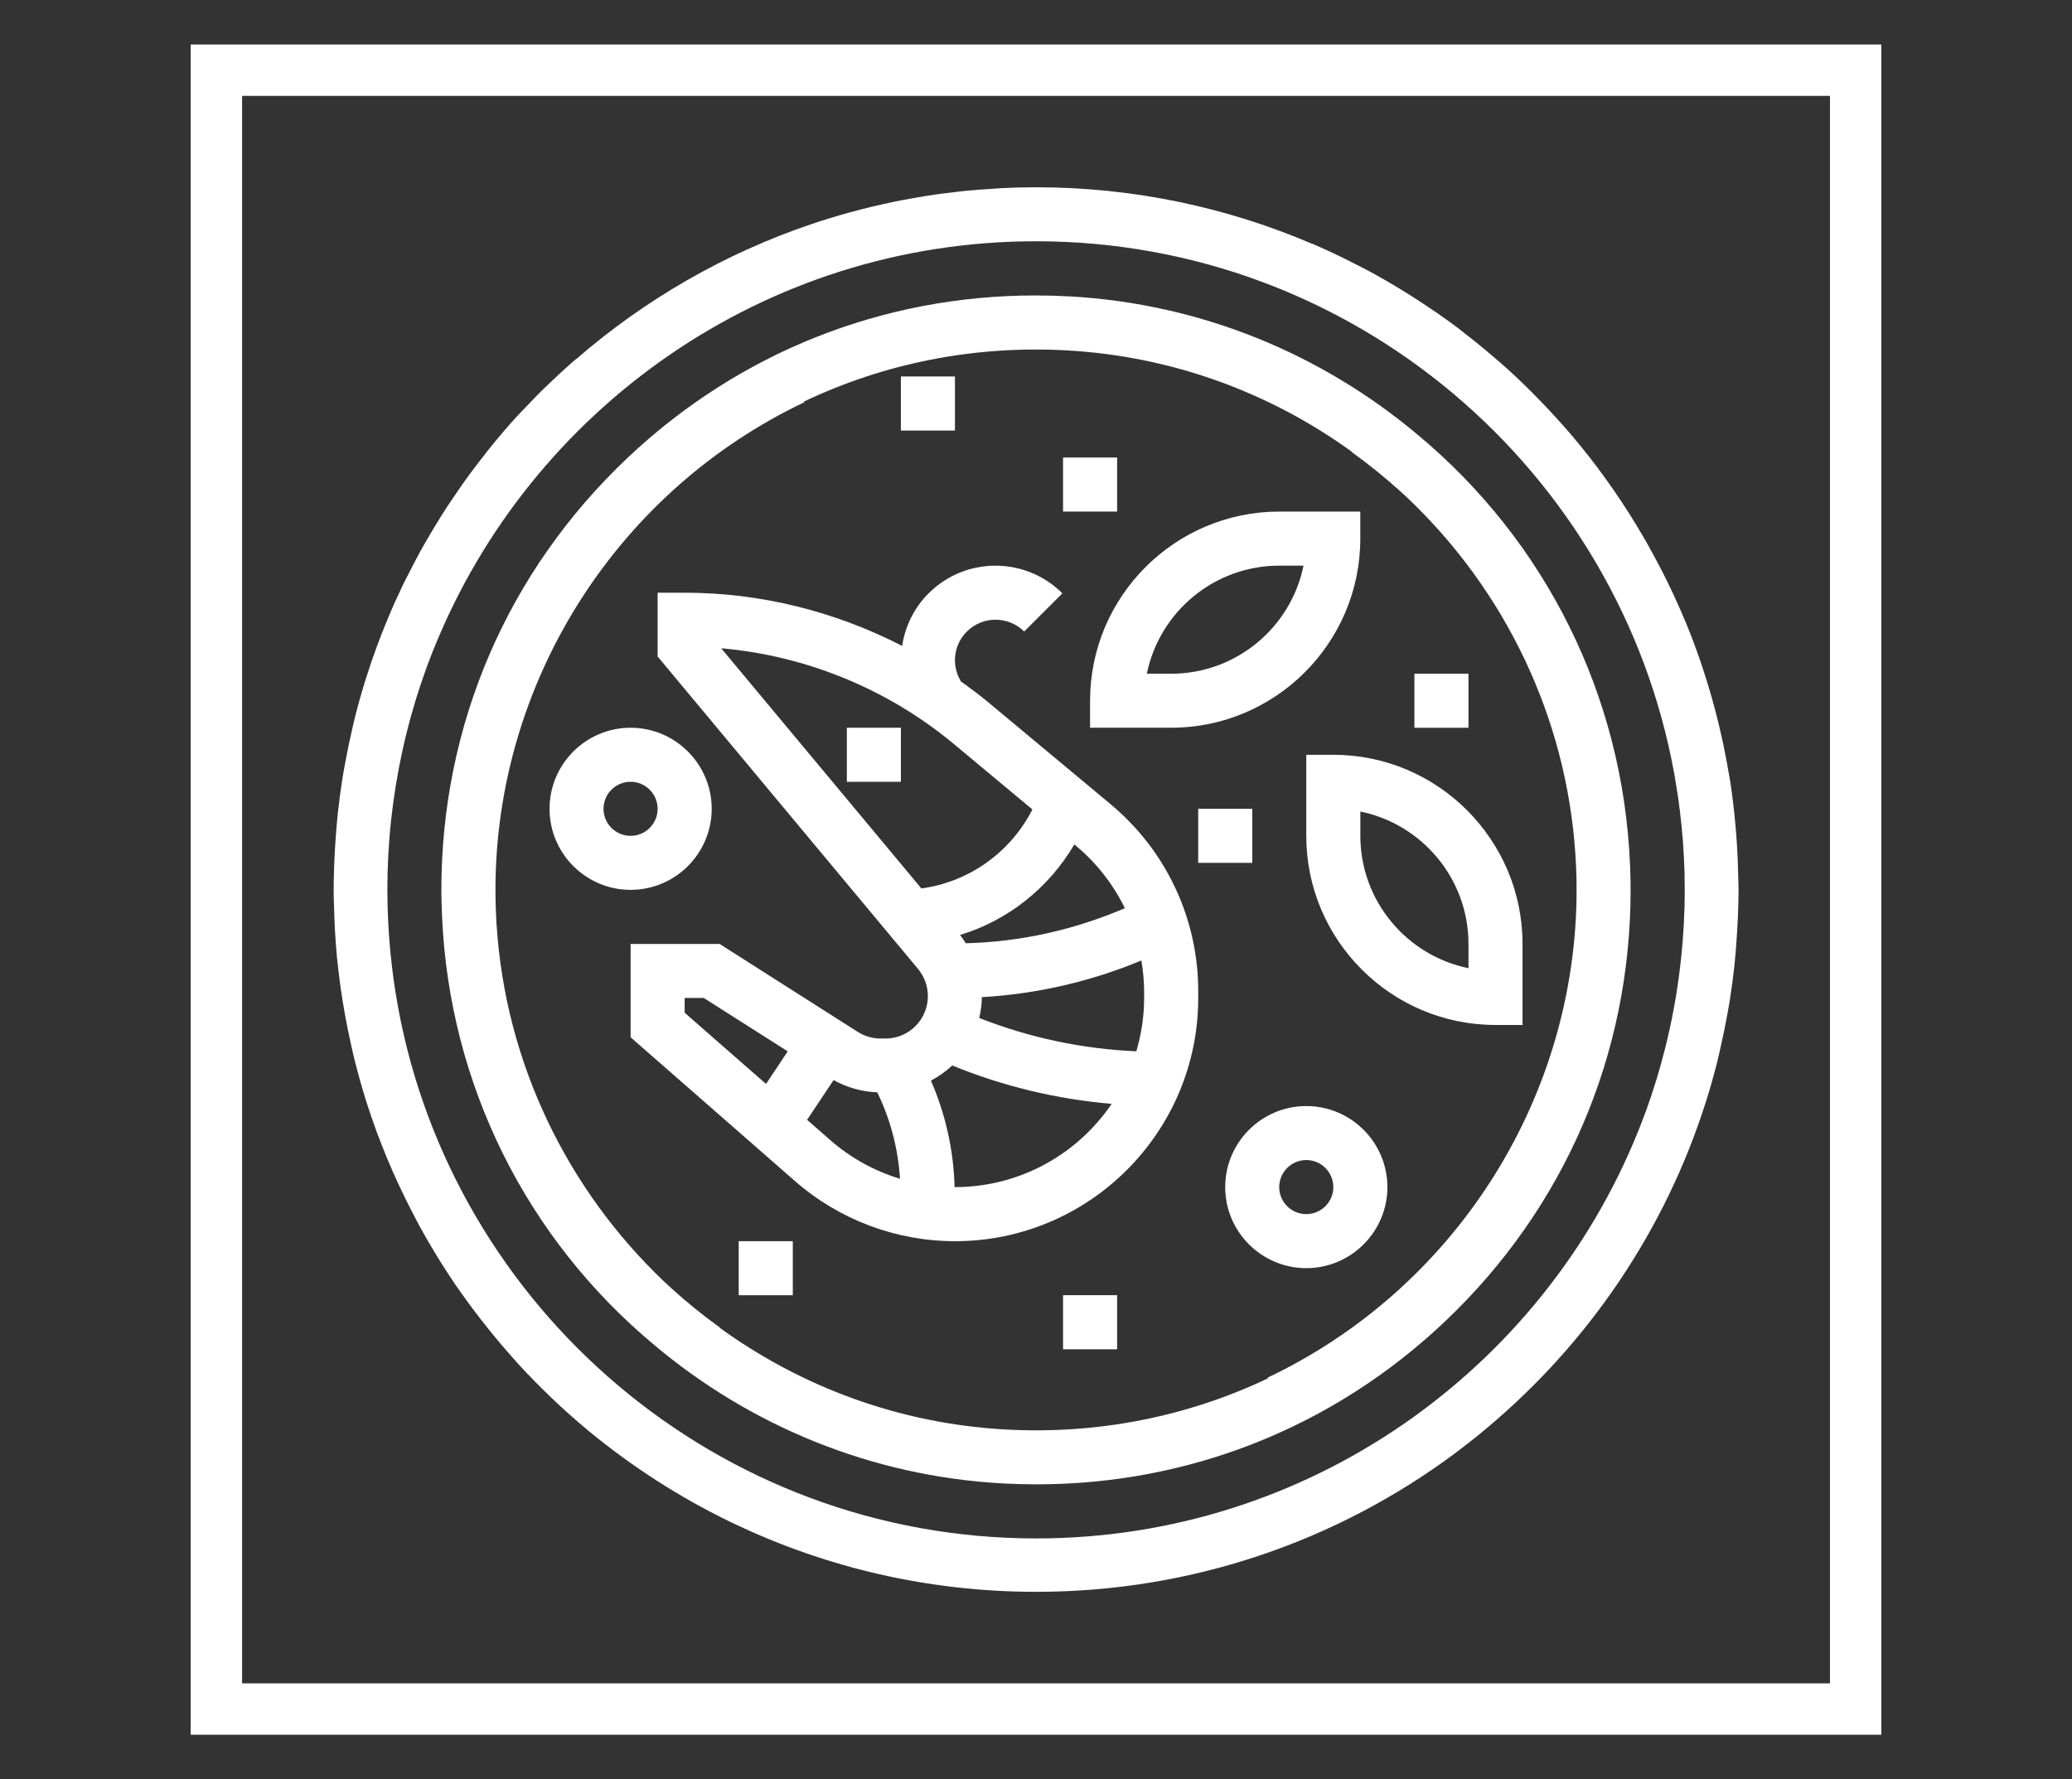 <?xml version="1.0" encoding="utf-8"?>
<!-- Generator: Adobe Illustrator 16.0.0, SVG Export Plug-In . SVG Version: 6.00 Build 0)  -->
<!DOCTYPE svg PUBLIC "-//W3C//DTD SVG 1.1//EN" "http://www.w3.org/Graphics/SVG/1.1/DTD/svg11.dtd">
<svg version="1.1" id="Capa_1" xmlns="http://www.w3.org/2000/svg" xmlns:xlink="http://www.w3.org/1999/xlink" x="0px" y="0px"
	 width="80.615px" height="69.24px" viewBox="0 0 80.615 69.24" enable-background="new 0 0 80.615 69.24" xml:space="preserve">
<rect x="0" y="0" width="80.615" height="69.24" fill="#333333" stroke="none"/>
<path fill="#FFFFFF" d="M2104.404,342.421h-4.205c-2.875-6.905-8.53-12.468-15.828-15.143c-0.167-0.987-0.627-1.918-1.34-2.629
	l-3.048-3.051c-0.518-0.517-0.804-1.206-0.804-1.938c0-0.722,0.292-1.427,0.804-1.938l0.986-0.986l-1.488-1.485l-0.984,0.983
	c-0.901,0.901-1.421,2.15-1.421,3.427c0,1.295,0.505,2.512,1.421,3.427l3.049,3.049c0.509,0.509,0.802,1.215,0.802,1.976
	c0,0.731-0.284,1.423-0.803,1.939l1.488,1.486c0.577-0.579,0.971-1.287,1.196-2.063c9.595,3.788,15.968,13.054,15.968,23.461
	c0,13.915-11.321,25.237-25.236,25.237c-13.916,0-25.237-11.322-25.237-25.237c0-10.127,6.018-19.241,15.33-23.219l-0.824-1.935
	c-6.707,2.864-11.82,8.193-14.506,14.661v-0.023h-4.207c-1.738,0-3.154,1.416-3.154,3.155v14.722c0,1.739,1.416,3.153,3.154,3.153
	h4.211c4.127,9.871,13.883,16.825,25.233,16.825s21.104-6.954,25.233-16.825h4.209c1.739,0,3.154-1.414,3.154-3.153v-14.722
	C2107.56,343.837,2106.144,342.421,2104.404,342.421 M2045.517,361.349c-0.58,0-1.051-0.471-1.051-1.051v-14.722
	c0-0.582,0.471-1.052,1.051-1.052h3.438c-0.863,2.672-1.334,5.5-1.334,8.411c0,2.936,0.47,5.761,1.329,8.412L2045.517,361.349
	L2045.517,361.349z M2105.456,360.298c0,0.58-0.472,1.051-1.052,1.051h-3.435c0.86-2.651,1.33-5.478,1.33-8.412
	c0-2.913-0.461-5.743-1.322-8.411h3.427c0.58,0,1.052,0.47,1.052,1.052V360.298z M2082.32,348.731h-2.104v-2.103h2.104V348.731z
	 M2065.497,338.215h-3.155v1.052c0,4.059,3.304,7.361,7.361,7.361h3.154v-1.052C2072.856,341.518,2069.555,338.215,2065.497,338.215
	 M2069.703,344.526c-2.54,0-4.664-1.812-5.152-4.207h0.946c2.539,0,4.663,1.811,5.15,4.207H2069.703z M2056.031,358.194h1.053
	c4.06,0,7.361-3.302,7.361-7.358v-3.155h-1.052c-4.059,0-7.362,3.304-7.362,7.36V358.194z M2058.136,355.04
	c0-2.538,1.811-4.663,4.206-5.151v0.946c0,2.539-1.811,4.662-4.206,5.149V355.04z M2064.445,367.659
	c1.739,0,3.153-1.416,3.153-3.154c0-1.739-1.414-3.155-3.153-3.155s-3.155,1.416-3.155,3.155
	C2061.29,366.243,2062.706,367.659,2064.445,367.659 M2064.445,363.452c0.579,0,1.052,0.472,1.052,1.053s-0.473,1.052-1.052,1.052
	c-0.582,0-1.052-0.471-1.052-1.052S2063.863,363.452,2064.445,363.452 M2087.579,349.782c0,1.739,1.416,3.154,3.155,3.154
	s3.153-1.415,3.153-3.154c0-1.738-1.414-3.153-3.153-3.153S2087.579,348.043,2087.579,349.782 M2090.733,348.731
	c0.58,0,1.052,0.472,1.052,1.051c0,0.58-0.472,1.054-1.052,1.054c-0.582,0-1.052-0.474-1.052-1.054
	C2089.682,349.202,2090.152,348.731,2090.733,348.731 M2071.806,368.71h2.104v2.104h-2.104V368.71z M2068.649,351.885h-2.104v-2.104
	h2.104V351.885z M2073.908,338.215h-2.104v-2.104h2.104V338.215z M2084.425,340.319h-2.104v-2.104h2.104V340.319z M2060.238,346.628
	h-2.104v-2.104h2.104V346.628z M2084.425,366.608h2.104v2.104h-2.104V366.608z M2065.26,317.868
	c-0.518,0.518-0.803,1.204-0.803,1.938c0,0.724,0.292,1.429,0.803,1.938l3.05,3.051c0.914,0.915,1.42,2.131,1.42,3.426
	c0,1.314-0.519,2.563-1.42,3.464c-1.182,1.181-2.609,2.281-4.367,3.365c-6.27,3.864-10.012,10.552-10.012,17.889
	c0,5.837,2.334,11.261,6.573,15.274c4.236,4.011,9.811,6.044,15.64,5.725c10.963-0.6,19.678-9.68,19.846-20.671
	c0.127-8.196-4.59-15.773-12.017-19.308l0.903-1.9c8.167,3.887,13.354,12.223,13.215,21.241
	c-0.185,12.089-9.773,22.077-21.834,22.735c-0.438,0.025-0.876,0.036-1.312,0.036c-5.947,0.002-11.546-2.221-15.888-6.332
	c-4.664-4.416-7.231-10.383-7.231-16.802c0-8.071,4.117-15.429,11.015-19.68c1.615-0.995,2.917-1.997,3.981-3.063
	c0.511-0.511,0.804-1.217,0.804-1.938c0-0.771-0.285-1.46-0.804-1.979l-3.048-3.049c-0.901-0.899-1.42-2.146-1.42-3.425
	c0-1.293,0.504-2.511,1.42-3.426l0.985-0.986l1.486,1.487L2065.26,317.868z M2072.596,317.724c-0.509,0.509-0.803,1.216-0.803,1.938
	c0,0.73,0.285,1.422,0.804,1.938l3.049,3.05c0.899,0.899,1.418,2.147,1.418,3.424c0,1.332-0.502,2.55-1.418,3.466l-1.488-1.487
	c0.52-0.52,0.805-1.208,0.805-1.94c0-0.76-0.293-1.465-0.805-1.974l-3.049-3.05c-0.914-0.916-1.418-2.131-1.418-3.426
	c0-1.275,0.518-2.522,1.418-3.427l0.986-0.984l1.487,1.486L2072.596,317.724z M2080.219,335.06h-2.104v-2.103h2.104V335.06z
	 M2073.937,341.396l1.485,1.487c0.614-0.614,1.616-0.615,2.23,0.001c0.511,0.509,0.61,1.298,0.243,1.917l0.011,0.007
	c-0.377,0.27-0.75,0.545-1.106,0.845l-4.747,3.955c-2.159,1.804-3.401,4.451-3.401,7.269v0.271c0,5.217,4.243,9.461,9.461,9.461
	c2.291,0,4.504-0.832,6.229-2.342l6.395-5.594v-3.633h-3.461l-5.377,3.424c-0.267,0.168-0.573,0.257-0.888,0.257h-0.191
	c-0.91,0-1.649-0.739-1.649-1.649c0-0.385,0.137-0.762,0.383-1.057l10.134-12.16v-2.483h-1.052c-2.959,0-5.857,0.73-8.461,2.071
	c-0.115-0.755-0.461-1.476-1.03-2.046C2077.704,339.961,2075.372,339.961,2073.937,341.396 M2073.402,351.224l0.066-0.056
	c1.011,1.716,2.593,2.959,4.448,3.522c-0.084,0.104-0.152,0.213-0.227,0.324c-2.125-0.055-4.232-0.527-6.188-1.365
	C2071.953,352.729,2072.592,351.899,2073.402,351.224 M2070.755,357.147v-0.271c0-0.403,0.043-0.799,0.105-1.188
	c1.971,0.818,4.078,1.307,6.207,1.425c0.002,0.279,0.041,0.552,0.104,0.813c-1.948,0.767-4.023,1.208-6.113,1.298
	C2070.861,358.565,2070.755,357.87,2070.755,357.147 M2072.019,361.265c2.127-0.181,4.229-0.687,6.203-1.495
	c0.245,0.236,0.526,0.429,0.827,0.592c-0.568,1.308-0.886,2.72-0.919,4.144c-0.006,0-0.013,0.001-0.02,0.001
	C2075.58,364.504,2073.343,363.218,2072.019,361.265 M2087.886,357.143h0.745v0.574l-3.166,2.771l-0.845-1.267L2087.886,357.143z
	 M2082.837,360.338l1.03,1.546l-0.912,0.8c-0.791,0.692-1.716,1.196-2.704,1.496c0.076-1.165,0.371-2.318,0.888-3.365
	C2081.736,360.793,2082.315,360.63,2082.837,360.338 M2079.421,352.881c-1.847-0.253-3.452-1.383-4.319-3.075l3.045-2.538
	c2.572-2.143,5.747-3.442,9.063-3.733L2079.421,352.881z"/>
<g>
	<path fill="#FFFFFF" d="M17.193,35.515c0,0.041,0.002,0.082,0.004,0.121c0.28,6.555,3.279,12.561,8.266,16.713
		c3.707,3.117,8.403,5.098,13.55,5.381c0.437,0.023,0.875,0.035,1.31,0.035c5.949,0.002,11.548-2.219,15.89-6.332
		c4.662-4.418,7.229-10.383,7.229-16.802c0-0.08-0.004-0.159-0.004-0.237c0-0.041,0-0.082,0-0.123c0-0.026-0.002-0.053-0.002-0.079
		c-0.004-0.147-0.008-0.296-0.012-0.444c-0.002-0.041-0.004-0.082-0.006-0.122c-0.279-6.554-3.277-12.56-8.266-16.712
		c-3.707-3.116-8.402-5.098-13.549-5.38c-0.438-0.024-0.875-0.036-1.312-0.036c-5.947-0.001-11.546,2.221-15.888,6.332
		c-4.664,4.417-7.231,10.384-7.231,16.803c0,0.08,0.002,0.158,0.003,0.237c0.001,0.041,0,0.082,0.001,0.123
		c0,0.026,0.002,0.053,0.002,0.078C17.183,35.218,17.187,35.366,17.193,35.515 M28,51.671c0.003-0.002,0.005-0.006,0.008-0.008
		c-0.663-0.477-1.293-0.988-1.889-1.529c-0.084-0.078-0.167-0.154-0.249-0.232c-0.017-0.014-0.03-0.027-0.045-0.041
		c-3.726-3.551-6.155-8.445-6.504-13.869c-0.002-0.002-0.002-0.004-0.002-0.008c-0.006-0.109-0.011-0.219-0.016-0.328
		c-0.005-0.086-0.009-0.172-0.012-0.258c-0.004-0.102-0.006-0.201-0.009-0.302c-0.001-0.076-0.003-0.153-0.003-0.231
		c-0.004-0.224-0.004-0.444,0.002-0.667v-0.005c0.169-7.897,4.82-15.117,12.014-18.54l-0.013-0.027
		c3.139-1.494,6.624-2.188,10.208-1.991c4.142,0.228,7.964,1.665,11.125,3.96c-0.005,0.002-0.007,0.004-0.011,0.007
		c0.664,0.478,1.293,0.988,1.892,1.53c0.084,0.076,0.168,0.153,0.25,0.231c0.014,0.015,0.026,0.027,0.043,0.041
		c3.728,3.551,6.153,8.445,6.506,13.869v0.008c0.009,0.108,0.013,0.219,0.019,0.329c0.002,0.085,0.008,0.172,0.012,0.258
		c0.002,0.101,0.006,0.2,0.008,0.302c0.002,0.076,0.002,0.153,0.004,0.231c0.002,0.223,0.002,0.444-0.002,0.667v0.004
		c-0.17,7.899-4.82,15.118-12.016,18.54l0.014,0.027c-3.139,1.494-6.625,2.188-10.208,1.992C34.982,55.404,31.162,53.964,28,51.671"
		/>
	<rect x="35.05" y="14.651" fill="#FFFFFF" width="2.104" height="2.104"/>
	<rect x="32.948" y="28.321" fill="#FFFFFF" width="2.103" height="2.104"/>
	<path fill="#FFFFFF" d="M36.129,23.091c-0.569,0.569-0.915,1.291-1.03,2.045c-2.604-1.34-5.502-2.07-8.461-2.07h-1.052v2.482
		l10.133,12.161c0.247,0.297,0.382,0.672,0.382,1.057c0,0.91-0.739,1.65-1.648,1.65H34.26c-0.314,0-0.62-0.09-0.886-0.258
		l-5.378-3.424h-3.461v3.633l6.395,5.596c1.725,1.508,3.937,2.34,6.229,2.34c5.216,0,9.46-4.244,9.46-9.461V38.57
		c0-2.814-1.242-5.463-3.402-7.267l-4.747-3.956c-0.357-0.299-0.729-0.573-1.107-0.843l0.012-0.009
		c-0.368-0.618-0.269-1.407,0.243-1.917c0.613-0.615,1.615-0.614,2.229-0.001l1.487-1.486
		C39.896,21.655,37.564,21.655,36.129,23.091 M30.648,40.915l-0.844,1.268l-3.166-2.771v-0.574h0.745L30.648,40.915z M35.017,45.874
		c-0.988-0.301-1.912-0.805-2.703-1.496l-0.912-0.799l1.03-1.547c0.521,0.291,1.101,0.455,1.698,0.477
		C34.646,43.556,34.941,44.708,35.017,45.874 M43.765,35.343c-1.955,0.84-4.063,1.313-6.188,1.365
		c-0.073-0.109-0.142-0.221-0.227-0.322c1.857-0.564,3.438-1.809,4.45-3.524l0.066,0.057C42.677,33.594,43.315,34.424,43.765,35.343
		 M38.098,39.616c0.062-0.26,0.1-0.529,0.103-0.811c2.129-0.119,4.235-0.607,6.207-1.426c0.063,0.391,0.106,0.785,0.106,1.188v0.271
		c0,0.723-0.109,1.418-0.303,2.074C42.122,40.825,40.046,40.384,38.098,39.616 M36.22,42.054c0.301-0.162,0.582-0.355,0.827-0.59
		c1.976,0.809,4.076,1.313,6.204,1.494c-1.324,1.953-3.562,3.238-6.093,3.24c-0.006,0-0.014-0.002-0.019-0.002
		C37.105,44.775,36.789,43.363,36.22,42.054 M37.122,28.963l3.046,2.539c-0.867,1.69-2.475,2.82-4.32,3.073l-7.789-9.347
		C31.375,25.519,34.55,26.819,37.122,28.963"/>
	<rect x="46.618" y="31.475" fill="#FFFFFF" width="2.104" height="2.104"/>
	<rect x="41.36" y="17.805" fill="#FFFFFF" width="2.104" height="2.104"/>
	<path fill="#FFFFFF" d="M53.979,46.198c0-1.74-1.418-3.154-3.156-3.154s-3.154,1.414-3.154,3.154c0,1.738,1.416,3.154,3.154,3.154
		S53.979,47.937,53.979,46.198 M51.876,46.198c0,0.58-0.473,1.051-1.053,1.051s-1.053-0.471-1.053-1.051
		c0-0.582,0.473-1.053,1.053-1.053S51.876,45.616,51.876,46.198"/>
	<path fill="#FFFFFF" d="M42.411,27.27v1.051h3.154c4.059,0,7.36-3.303,7.36-7.36v-1.052h-3.155
		C45.714,19.909,42.411,23.213,42.411,27.27 M44.62,26.219c0.488-2.396,2.611-4.206,5.15-4.206h0.946
		c-0.487,2.396-2.612,4.206-5.151,4.206H44.62z"/>
	<rect x="41.36" y="50.404" fill="#FFFFFF" width="2.104" height="2.105"/>
	<path fill="#FFFFFF" d="M24.535,28.321c-1.739,0-3.154,1.416-3.154,3.155c0,1.738,1.415,3.154,3.154,3.154
		c1.738,0,3.155-1.416,3.155-3.154C27.69,29.737,26.273,28.321,24.535,28.321 M25.586,31.476c0,0.581-0.472,1.052-1.052,1.052
		c-0.58,0-1.053-0.471-1.053-1.052s0.473-1.052,1.053-1.052C25.114,30.425,25.586,30.895,25.586,31.476"/>
	<rect x="28.741" y="48.302" fill="#FFFFFF" width="2.104" height="2.104"/>
	<path fill="#FFFFFF" d="M59.237,36.734c0-4.057-3.305-7.361-7.361-7.361h-1.053v3.155c0,4.059,3.303,7.36,7.361,7.36h1.053V36.734z
		 M57.134,37.679c-2.396-0.488-4.207-2.612-4.207-5.151v-0.946c2.396,0.488,4.207,2.612,4.207,5.152V37.679z"/>
	<rect x="55.03" y="26.219" fill="#FFFFFF" width="2.104" height="2.103"/>
	<path fill="#FFFFFF" d="M66.391,42.814c0.149-0.477,0.286-0.957,0.409-1.443c0.059-0.23,0.107-0.463,0.16-0.695
		c0.074-0.328,0.144-0.658,0.206-0.992c0.047-0.25,0.094-0.5,0.134-0.752c0.072-0.449,0.131-0.902,0.181-1.357
		c0.033-0.307,0.056-0.617,0.078-0.93c0.023-0.313,0.043-0.625,0.056-0.939c0.014-0.361,0.027-0.721,0.027-1.084
		c0-0.17-0.01-0.338-0.013-0.507c-0.008-0.423-0.023-0.844-0.051-1.263c-0.016-0.244-0.033-0.487-0.056-0.729
		c-0.053-0.578-0.117-1.153-0.206-1.72c-0.016-0.104-0.038-0.206-0.055-0.309c-0.097-0.569-0.208-1.133-0.339-1.69
		c-0.021-0.087-0.039-0.174-0.061-0.26c-0.159-0.65-0.338-1.292-0.543-1.924h0.001c-0.23-0.714-0.487-1.417-0.774-2.104h-0.001
		h-0.002c-0.408-0.975-0.871-1.919-1.383-2.832l-0.119-0.213c-0.035-0.06-0.069-0.12-0.104-0.18
		c-0.72-1.241-1.537-2.423-2.443-3.538c-0.007-0.008-0.013-0.016-0.02-0.024c-0.405-0.499-0.835-0.978-1.276-1.447
		c-0.101-0.107-0.202-0.214-0.305-0.319c-0.419-0.432-0.851-0.852-1.3-1.256c-0.118-0.106-0.24-0.208-0.36-0.313
		c-0.388-0.337-0.785-0.664-1.192-0.98c-0.115-0.089-0.227-0.182-0.344-0.27c-0.478-0.358-0.973-0.698-1.477-1.027
		c-0.146-0.095-0.292-0.189-0.439-0.282c-0.522-0.326-1.057-0.639-1.604-0.932c-0.104-0.055-0.209-0.106-0.313-0.16
		c-0.568-0.294-1.146-0.573-1.74-0.829c-0.027-0.012-0.054-0.025-0.081-0.037l-0.002,0.007c-3.297-1.412-6.924-2.196-10.729-2.196
		c-0.45,0-0.897,0.012-1.342,0.034c-0.161,0.008-0.32,0.022-0.48,0.033c-0.28,0.018-0.56,0.037-0.838,0.063
		c-0.202,0.02-0.403,0.046-0.604,0.07c-0.229,0.027-0.458,0.054-0.685,0.087c-0.228,0.033-0.455,0.071-0.681,0.11
		c-0.193,0.033-0.385,0.066-0.577,0.103c-0.25,0.048-0.499,0.101-0.746,0.156c-0.159,0.036-0.317,0.072-0.475,0.11
		c-0.273,0.066-0.545,0.136-0.815,0.21c-0.119,0.033-0.238,0.067-0.357,0.101c-0.302,0.088-0.603,0.178-0.9,0.276
		c-0.069,0.023-0.139,0.047-0.208,0.07c-3.415,1.151-6.531,2.958-9.195,5.272c-0.001-0.002-0.001-0.004-0.002-0.006
		c-0.056,0.049-0.113,0.097-0.169,0.146c-0.253,0.223-0.5,0.451-0.744,0.683c-0.125,0.119-0.251,0.235-0.374,0.356
		c-0.238,0.234-0.469,0.477-0.698,0.719c-0.11,0.117-0.224,0.229-0.332,0.348c-0.309,0.339-0.607,0.686-0.898,1.04
		c-0.142,0.172-0.277,0.351-0.415,0.527c-0.158,0.203-0.317,0.405-0.47,0.613c-0.142,0.193-0.28,0.389-0.417,0.586
		c-0.141,0.202-0.279,0.404-0.415,0.609c-0.131,0.199-0.26,0.399-0.386,0.602c-0.135,0.218-0.266,0.438-0.396,0.66
		c-0.113,0.195-0.228,0.388-0.336,0.585c-0.149,0.27-0.289,0.544-0.428,0.819c-0.079,0.155-0.162,0.308-0.238,0.465
		c-0.207,0.429-0.403,0.864-0.587,1.304c-0.318,0.758-0.602,1.533-0.853,2.324c-0.162,0.51-0.307,1.025-0.439,1.547
		c-0.052,0.206-0.097,0.416-0.144,0.624c-0.079,0.346-0.151,0.695-0.216,1.045c-0.046,0.246-0.093,0.491-0.132,0.739
		c-0.07,0.444-0.128,0.892-0.177,1.342c-0.036,0.333-0.061,0.67-0.085,1.007c-0.02,0.275-0.037,0.551-0.048,0.828
		c-0.015,0.372-0.028,0.745-0.028,1.121c0,0.277,0.013,0.551,0.021,0.826c0.008,0.273,0.016,0.547,0.033,0.816
		c0.02,0.334,0.044,0.664,0.075,0.994c0.039,0.393,0.086,0.785,0.141,1.172c0.049,0.352,0.106,0.699,0.168,1.047
		c0.069,0.381,0.144,0.76,0.229,1.137c0.048,0.217,0.096,0.434,0.15,0.65c0.138,0.547,0.289,1.09,0.459,1.625
		c0.475,1.498,1.079,2.938,1.793,4.311c0.099,0.191,0.195,0.381,0.298,0.568c0.148,0.27,0.302,0.535,0.459,0.799
		c0.284,0.48,0.583,0.949,0.895,1.41c0.148,0.219,0.304,0.432,0.458,0.646c0.183,0.254,0.373,0.504,0.564,0.75
		c0.358,0.461,0.729,0.91,1.116,1.348c0.101,0.113,0.2,0.229,0.302,0.342c0.862,0.941,1.787,1.824,2.771,2.639
		c0.01,0.008,0.019,0.016,0.029,0.023c1.658,1.365,3.481,2.539,5.433,3.488c0.072,0.035,0.145,0.068,0.218,0.104
		c3.552,1.689,7.524,2.637,11.719,2.637c6.107,0,11.746-2.004,16.295-5.389c0.058-0.043,0.114-0.088,0.171-0.131
		c0.272-0.205,0.54-0.416,0.805-0.631c0.089-0.074,0.177-0.148,0.266-0.223C61.803,52.267,64.809,47.857,66.391,42.814z
		 M40.311,59.87c-12.374,0-22.696-8.951-24.832-20.721c-0.008-0.043-0.016-0.086-0.022-0.129c-0.028-0.152-0.053-0.307-0.077-0.463
		c-0.006-0.041-0.014-0.082-0.02-0.125c-0.028-0.186-0.055-0.371-0.078-0.559c-0.006-0.045-0.011-0.09-0.017-0.137
		c-0.018-0.145-0.034-0.287-0.05-0.432c-0.007-0.064-0.013-0.127-0.02-0.189c-0.015-0.146-0.027-0.297-0.039-0.443
		c-0.004-0.043-0.008-0.086-0.011-0.129c-0.015-0.188-0.026-0.375-0.036-0.563c-0.003-0.055-0.005-0.109-0.008-0.162
		c-0.006-0.145-0.012-0.289-0.017-0.436c-0.001-0.059-0.003-0.115-0.004-0.172c-0.006-0.194-0.009-0.387-0.009-0.581
		c0-0.225,0.003-0.448,0.009-0.673c0.002-0.06,0.004-0.117,0.006-0.178c0.006-0.164,0.013-0.33,0.021-0.494
		c0.003-0.063,0.008-0.128,0.012-0.19c0.01-0.16,0.02-0.319,0.032-0.479c0.005-0.063,0.012-0.123,0.016-0.186
		c0.016-0.161,0.03-0.323,0.046-0.483c0.006-0.058,0.015-0.114,0.021-0.171c0.019-0.165,0.039-0.33,0.06-0.494
		c0.008-0.054,0.016-0.105,0.023-0.159c0.023-0.168,0.048-0.336,0.075-0.503c0.008-0.049,0.016-0.1,0.024-0.147
		c0.028-0.17,0.058-0.34,0.09-0.509c0.009-0.048,0.018-0.094,0.026-0.14c0.033-0.171,0.068-0.343,0.105-0.514
		c0.009-0.044,0.019-0.088,0.028-0.132c0.038-0.171,0.078-0.342,0.119-0.513c0.01-0.044,0.021-0.087,0.032-0.131
		c0.042-0.169,0.086-0.337,0.131-0.504c0.011-0.045,0.024-0.089,0.036-0.135c0.046-0.163,0.094-0.327,0.143-0.49
		c0.014-0.048,0.027-0.096,0.041-0.144c0.049-0.156,0.099-0.313,0.149-0.468c0.017-0.054,0.035-0.107,0.053-0.16
		c0.047-0.145,0.099-0.287,0.149-0.431c0.022-0.063,0.044-0.129,0.066-0.191c0.045-0.121,0.09-0.241,0.137-0.36
		c0.031-0.085,0.063-0.171,0.097-0.255c0.022-0.059,0.048-0.116,0.072-0.176c3.737-9.271,12.825-15.83,23.417-15.83
		c12.375,0,22.697,8.952,24.833,20.722c0.008,0.042,0.016,0.085,0.022,0.127c0.026,0.153,0.051,0.309,0.075,0.463
		c0.009,0.042,0.015,0.083,0.021,0.125c0.029,0.187,0.056,0.371,0.078,0.559c0.006,0.046,0.013,0.092,0.019,0.139
		c0.018,0.144,0.035,0.286,0.049,0.431c0.008,0.063,0.014,0.127,0.02,0.189c0.016,0.148,0.027,0.297,0.039,0.445
		c0.004,0.043,0.008,0.085,0.012,0.128c0.014,0.188,0.025,0.374,0.035,0.563c0.004,0.055,0.006,0.107,0.008,0.162
		c0.008,0.146,0.015,0.289,0.019,0.436c0.002,0.057,0.002,0.113,0.004,0.171c0.004,0.192,0.006,0.387,0.006,0.581
		c0,0.225-0.002,0.447-0.008,0.672c-0.002,0.061-0.004,0.119-0.007,0.178c-0.006,0.164-0.012,0.33-0.021,0.494
		c-0.004,0.063-0.008,0.127-0.012,0.191c-0.011,0.158-0.021,0.318-0.033,0.479c-0.004,0.063-0.01,0.123-0.016,0.186
		c-0.015,0.162-0.029,0.322-0.046,0.482c-0.006,0.059-0.014,0.115-0.021,0.172c-0.018,0.164-0.036,0.33-0.059,0.494
		c-0.009,0.055-0.017,0.105-0.023,0.158c-0.021,0.168-0.049,0.336-0.073,0.504c-0.009,0.049-0.019,0.1-0.023,0.146
		c-0.029,0.17-0.059,0.342-0.092,0.512c-0.008,0.045-0.019,0.092-0.027,0.137c-0.033,0.172-0.066,0.344-0.104,0.514
		c-0.01,0.045-0.021,0.088-0.029,0.133c-0.037,0.172-0.076,0.342-0.117,0.512c-0.012,0.045-0.021,0.088-0.033,0.131
		c-0.043,0.17-0.086,0.338-0.133,0.504c-0.01,0.045-0.021,0.092-0.035,0.135c-0.045,0.166-0.092,0.328-0.141,0.492
		c-0.016,0.047-0.029,0.096-0.043,0.143c-0.049,0.156-0.098,0.313-0.15,0.469c-0.016,0.053-0.033,0.105-0.051,0.16
		c-0.049,0.143-0.098,0.285-0.148,0.43c-0.022,0.063-0.045,0.129-0.067,0.191c-0.046,0.121-0.091,0.24-0.138,0.359
		c-0.03,0.086-0.063,0.172-0.098,0.256c-0.021,0.059-0.047,0.115-0.07,0.176C59.992,53.31,50.901,59.87,40.311,59.87z"/>
</g>
<rect x="8.419" y="2.731" fill="none" stroke="#FFFFFF" stroke-width="2" stroke-miterlimit="10" width="63.779" height="63.779"/>
</svg>
